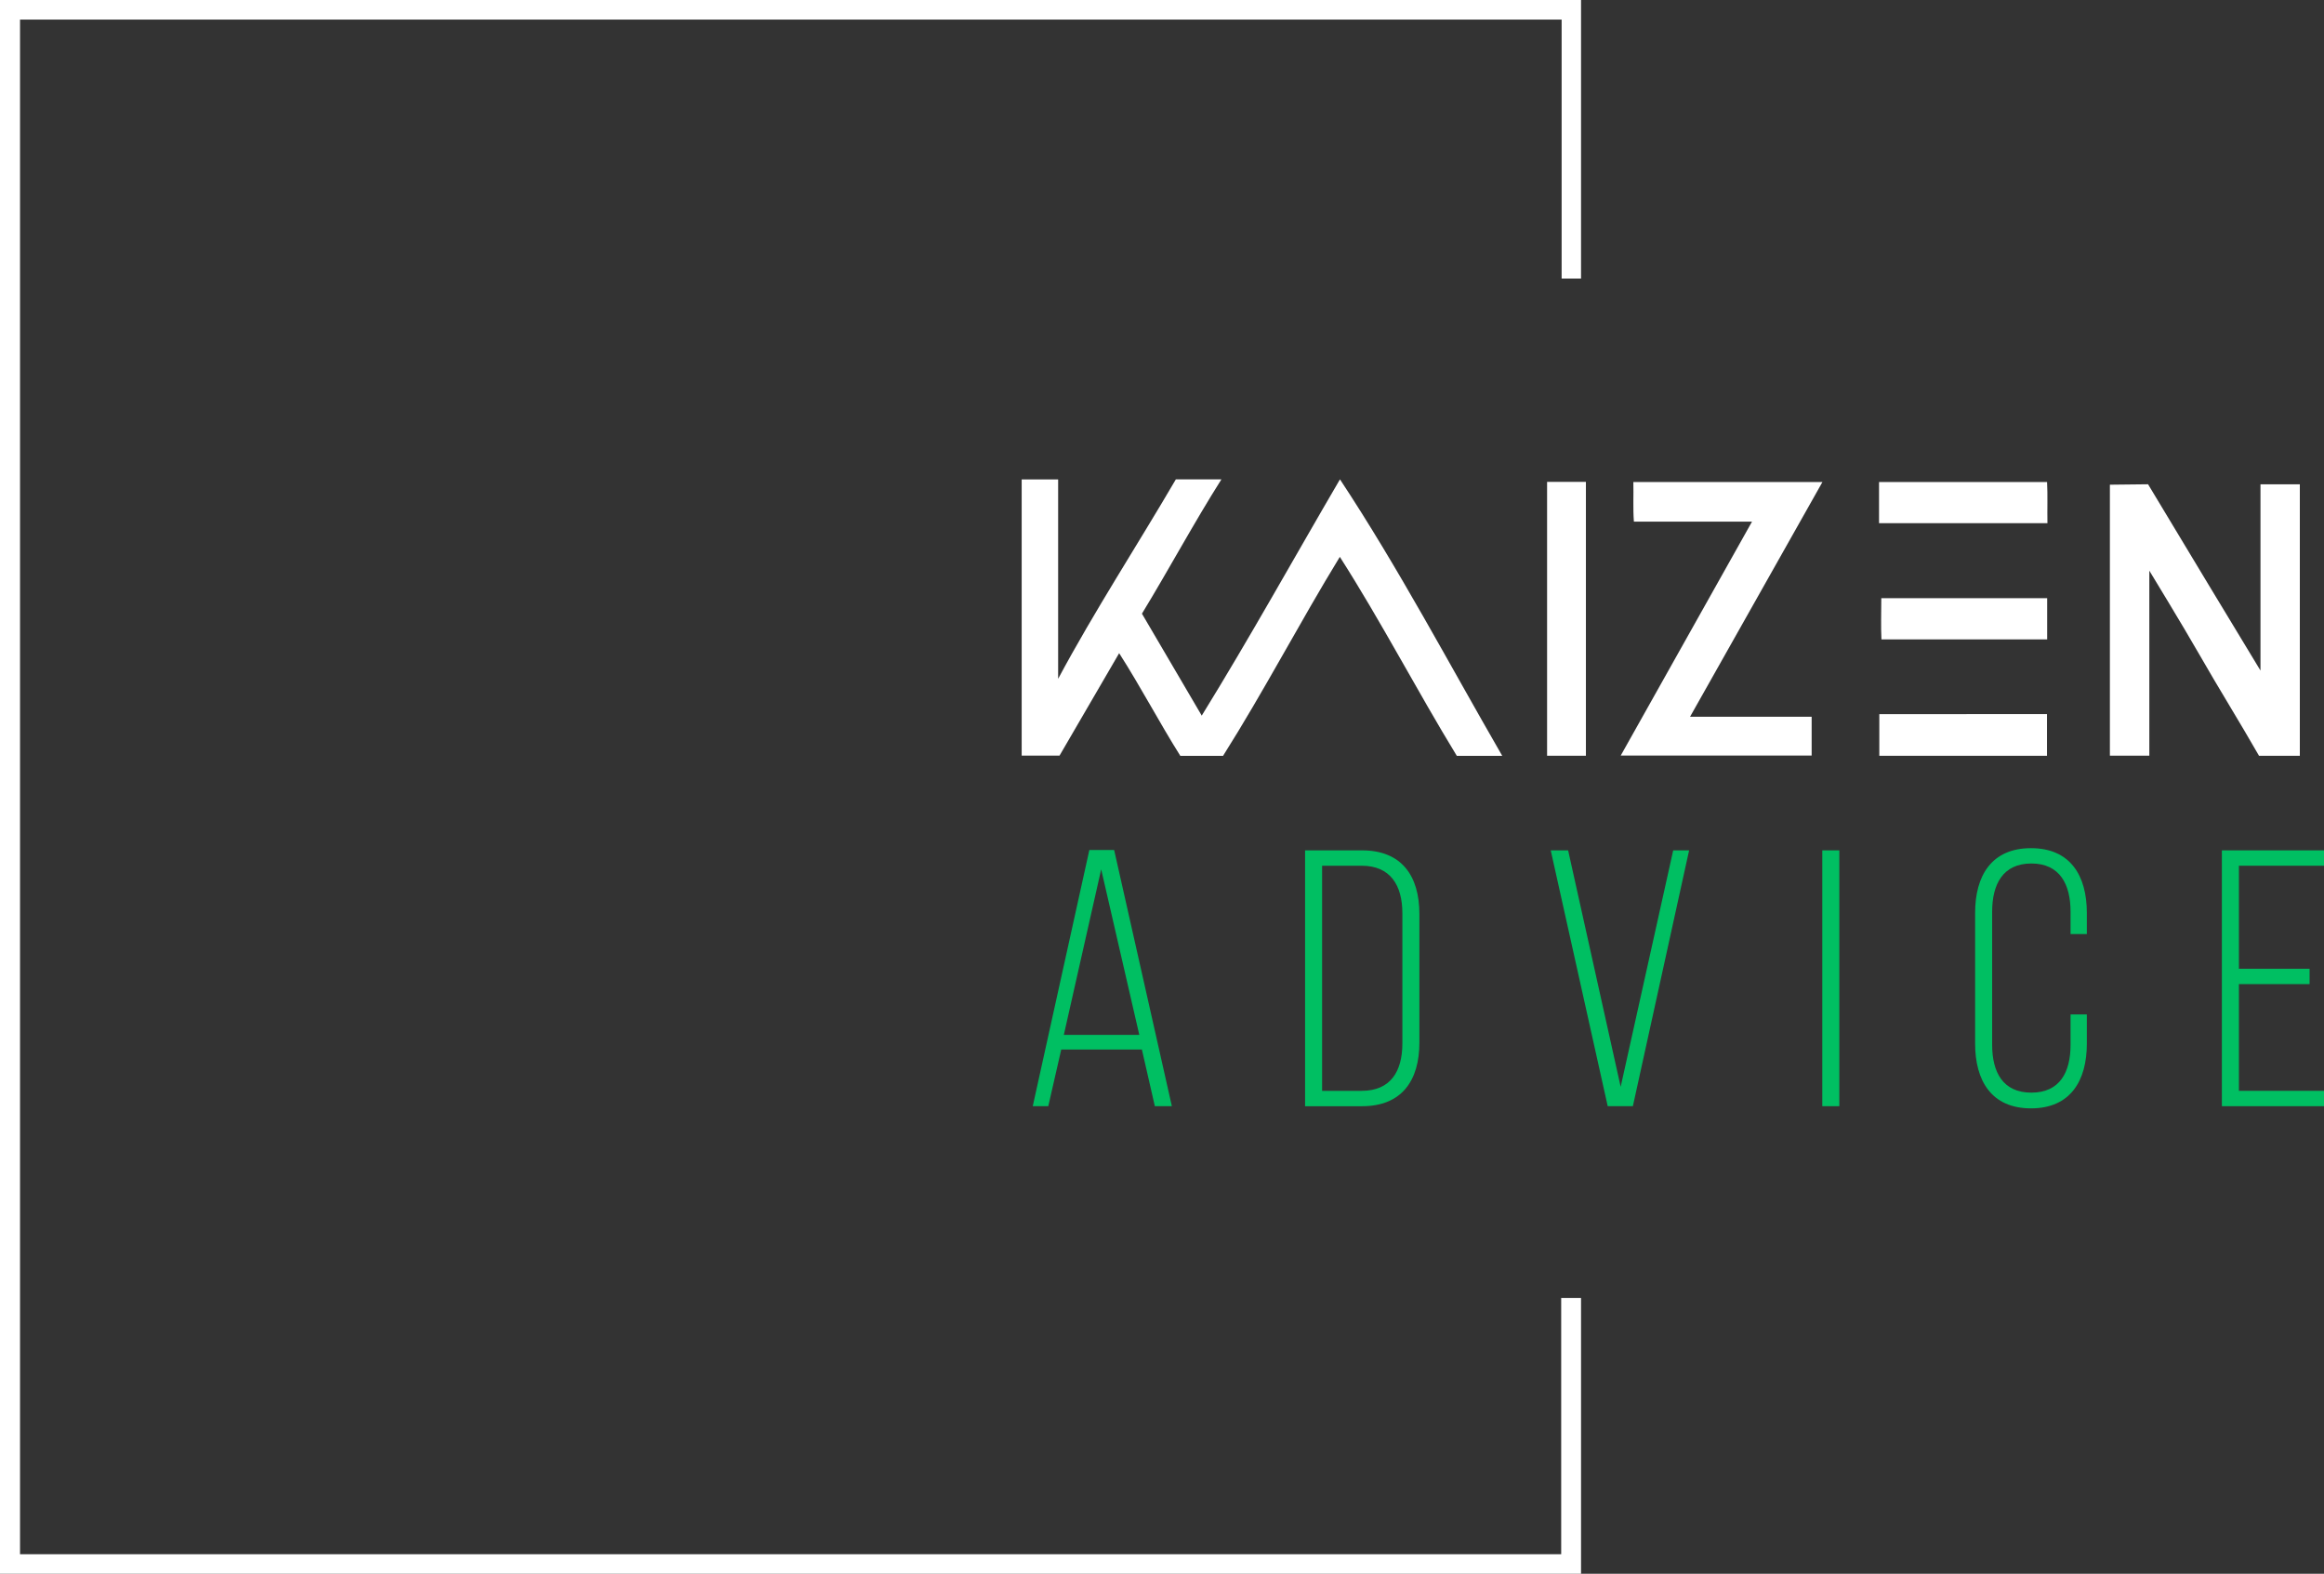 <svg width="288" height="195" viewBox="0 0 288 195" fill="none" xmlns="http://www.w3.org/2000/svg">
<rect x="0" y="0" width="288" height="195" fill="#333333" stroke="none"/>
<g clip-path="url(#clip0_1508_7389)">
<path d="M131.513 130.049L129.908 137.067H127.983L134.997 105.323H138.07L145.222 137.067H143.113L141.508 130.049H131.513ZM131.836 128.236H141.188L136.464 107.722L131.833 128.236H131.836Z" fill="#00BF62"/>
<path d="M168.791 105.369C173.742 105.369 175.897 108.584 175.897 113.249V129.19C175.897 133.856 173.742 137.07 168.791 137.07H161.73V105.372H168.791V105.369ZM168.744 135.165C172.321 135.165 173.788 132.767 173.788 129.279V113.157C173.788 109.67 172.275 107.271 168.744 107.271H163.84V135.165H168.744Z" fill="#00BF62"/>
<path d="M194.33 105.369L200.84 134.668L207.35 105.369H209.321L202.353 137.067H199.235L192.174 105.369H194.33Z" fill="#00BF62"/>
<path d="M227.936 105.369V137.067H225.826V105.369H227.936Z" fill="#00BF62"/>
<path d="M258.61 113.111V115.737H256.593V112.973C256.593 109.578 255.265 106.995 251.734 106.995C248.204 106.995 246.876 109.575 246.876 112.973V129.457C246.876 132.853 248.204 135.389 251.734 135.389C255.265 135.389 256.593 132.853 256.593 129.457V125.7H258.61V129.322C258.61 133.895 256.593 137.337 251.688 137.337C246.783 137.337 244.766 133.895 244.766 129.322V113.111C244.766 108.538 246.783 105.096 251.688 105.096C256.593 105.096 258.61 108.538 258.61 113.111Z" fill="#00BF62"/>
<path d="M286.213 120.04V121.942H277.455V135.165H288V137.067H275.346V105.369H288V107.271H277.455V120.04H286.213Z" fill="#00BF62"/>
<path d="M2.482 192.583H193.469V160.827H195.929V195H0V0H195.929V34.517H193.524V2.426H2.482V192.583Z" fill="white"/>
<path d="M186.162 93.658H180.535C175.571 85.53 171.162 77.015 166.038 69C161.066 77.125 156.653 85.609 151.563 93.661H146.274C143.694 89.566 141.415 85.198 138.691 80.935C136.187 85.235 133.767 89.391 131.304 93.624H126.611V59.405H131.129V84.11C135.628 75.705 140.905 67.629 145.717 59.396H151.364C147.919 64.844 144.893 70.491 141.514 76.039C143.952 80.199 146.4 84.367 148.925 88.671C154.86 79.058 160.352 69.147 166.054 59.396C173.311 70.374 179.578 82.254 186.162 93.652V93.658Z" fill="white"/>
<path d="M285.002 93.652H279.949C277.517 89.398 274.918 85.241 272.489 80.99C270.591 77.668 266.354 70.711 266.354 70.711V93.634H261.467V60.059L266.197 60.006C266.197 60.006 271.182 68.291 273.759 72.561C275.748 75.858 280.128 83.088 280.128 83.088V60.009H285.005V93.649L285.002 93.652Z" fill="white"/>
<path d="M209.438 88.815H224.507V93.618H200.849L217.12 64.632H202.479C202.353 62.981 202.455 61.38 202.412 59.727H225.844L209.438 88.812V88.815Z" fill="white"/>
<path d="M196.532 93.643H191.722V59.709H196.532V93.643Z" fill="white"/>
<path d="M232.859 64.828V59.727H253.681C253.77 61.371 253.693 63.074 253.727 64.828H232.859Z" fill="white"/>
<path d="M253.672 93.652H232.893V88.49L253.672 88.481V93.652Z" fill="white"/>
<path d="M253.693 74.119V79.229H233.157C233.074 77.533 233.139 75.818 233.139 74.119H253.693Z" fill="white"/>
</g>
<defs>
<clipPath id="clip0_1508_7389">
<rect width="288" height="195" fill="white"/>
</clipPath>
</defs>
</svg>
